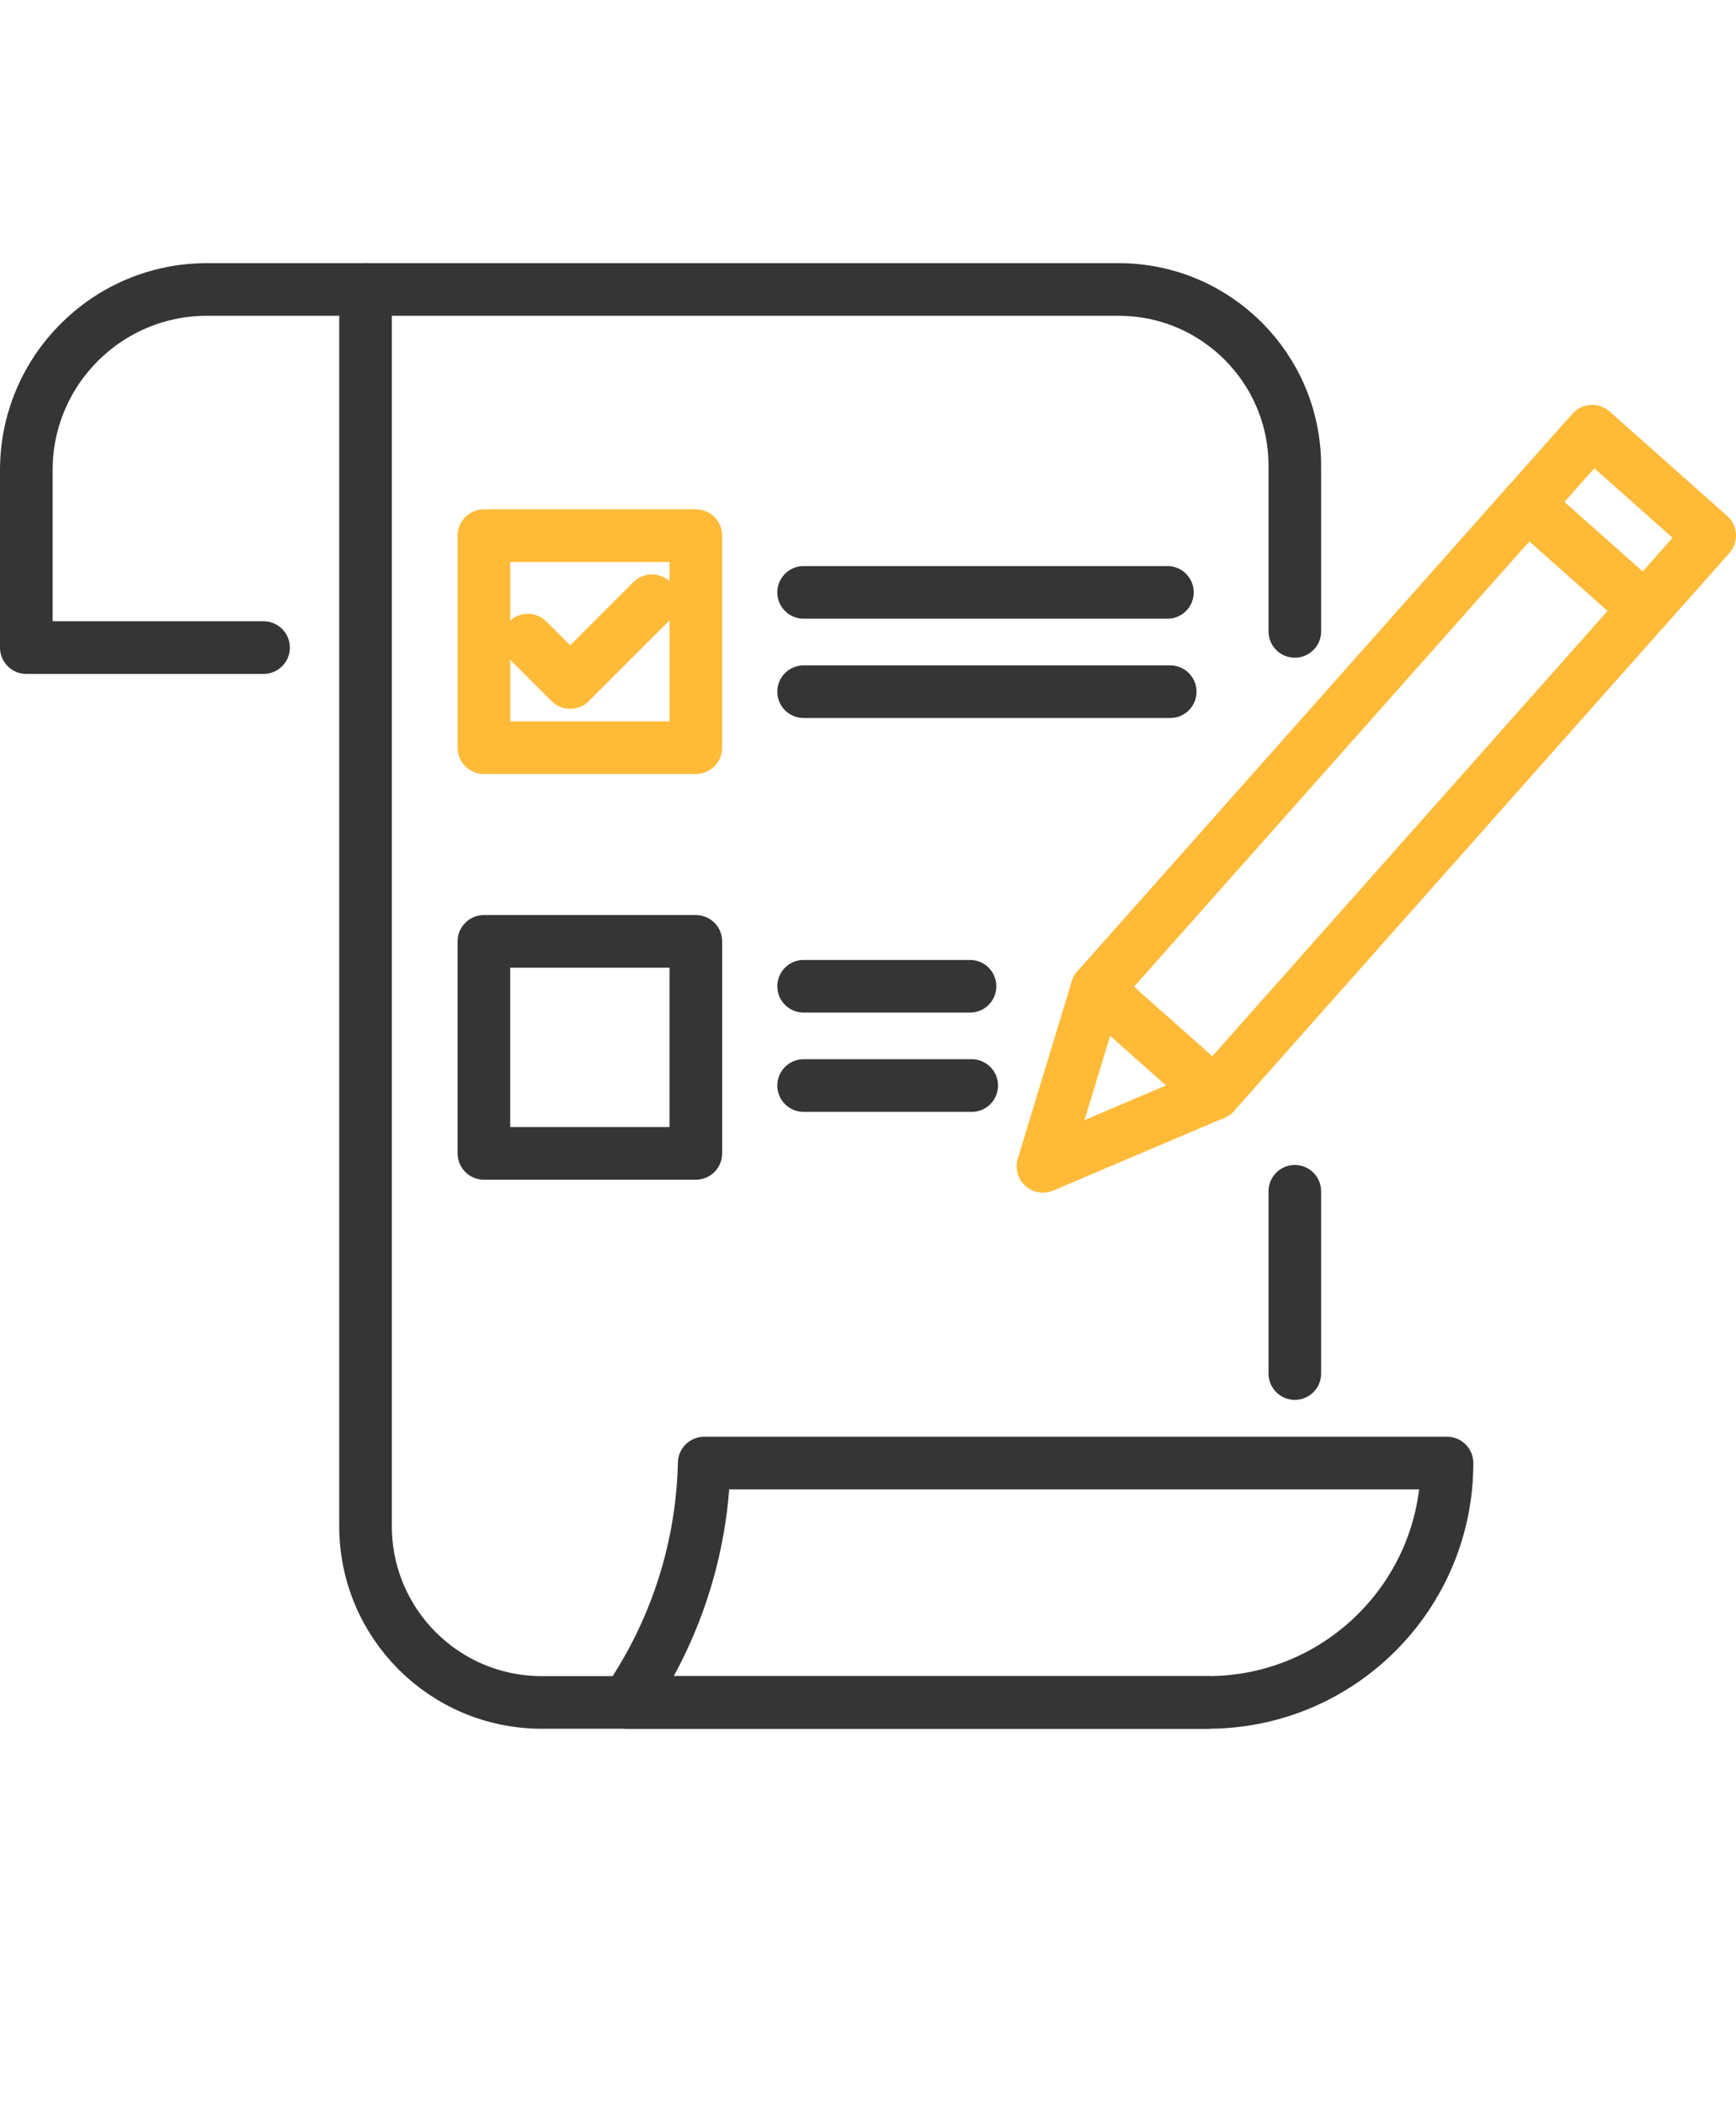 <svg width="66" height="80" viewBox="0 0 66 80" fill="none" xmlns="http://www.w3.org/2000/svg">
<path d="M45.921 64.694H20.599C16.894 64.694 13.897 61.696 13.897 57.992V11H42.525C46.229 11 49.227 13.998 49.227 17.702V23.993" stroke="#353535" stroke-width="2" stroke-linecap="round" stroke-linejoin="round"/>
<path d="M49.227 52.196V45.27" stroke="#353535" stroke-width="2" stroke-linecap="round" stroke-linejoin="round"/>
<path d="M23.85 64.694H45.918C50.941 64.694 55.014 60.621 55.014 55.598H26.772C26.706 58.575 25.842 61.482 24.273 64.011L23.85 64.694Z" stroke="#353535" stroke-width="2" stroke-linecap="round" stroke-linejoin="round"/>
<path d="M13.894 11H7.868C4.076 11 1 14.076 1 17.868V24.609H10.02" stroke="#353535" stroke-width="2" stroke-linecap="round" stroke-linejoin="round"/>
<path d="M65 20.353L60.531 16.384L58.065 19.16L62.534 23.13L65 20.353Z" stroke="#FFBA38" stroke-width="2" stroke-linecap="round" stroke-linejoin="round"/>
<path d="M62.531 23.13L58.062 19.161L41.703 37.579L46.173 41.549L62.531 23.13Z" stroke="#FFBA38" stroke-width="2" stroke-linecap="round" stroke-linejoin="round"/>
<path d="M41.703 37.581L39.651 44.322L46.172 41.551" stroke="#FFBA38" stroke-width="2" stroke-linecap="round" stroke-linejoin="round"/>
<path d="M30.552 22.511H44.384" stroke="#353535" stroke-width="2" stroke-linecap="round" stroke-linejoin="round"/>
<path d="M30.552 26.285H44.49" stroke="#353535" stroke-width="2" stroke-linecap="round" stroke-linejoin="round"/>
<path d="M30.552 37.479H36.879" stroke="#353535" stroke-width="2" stroke-linecap="round" stroke-linejoin="round"/>
<path d="M30.552 41.252H36.943" stroke="#353535" stroke-width="2" stroke-linecap="round" stroke-linejoin="round"/>
<path d="M26.455 20.355H18.398V28.413H26.455V20.355Z" stroke="#FFBA38" stroke-width="2" stroke-linecap="round" stroke-linejoin="round"/>
<path d="M20.064 24.325L21.676 25.937L24.786 22.828" stroke="#FFBA38" stroke-width="2" stroke-linecap="round" stroke-linejoin="round"/>
<path d="M26.455 35.773H18.398V43.83H26.455V35.773Z" stroke="#353535" stroke-width="2" stroke-linecap="round" stroke-linejoin="round"/>
</svg>
